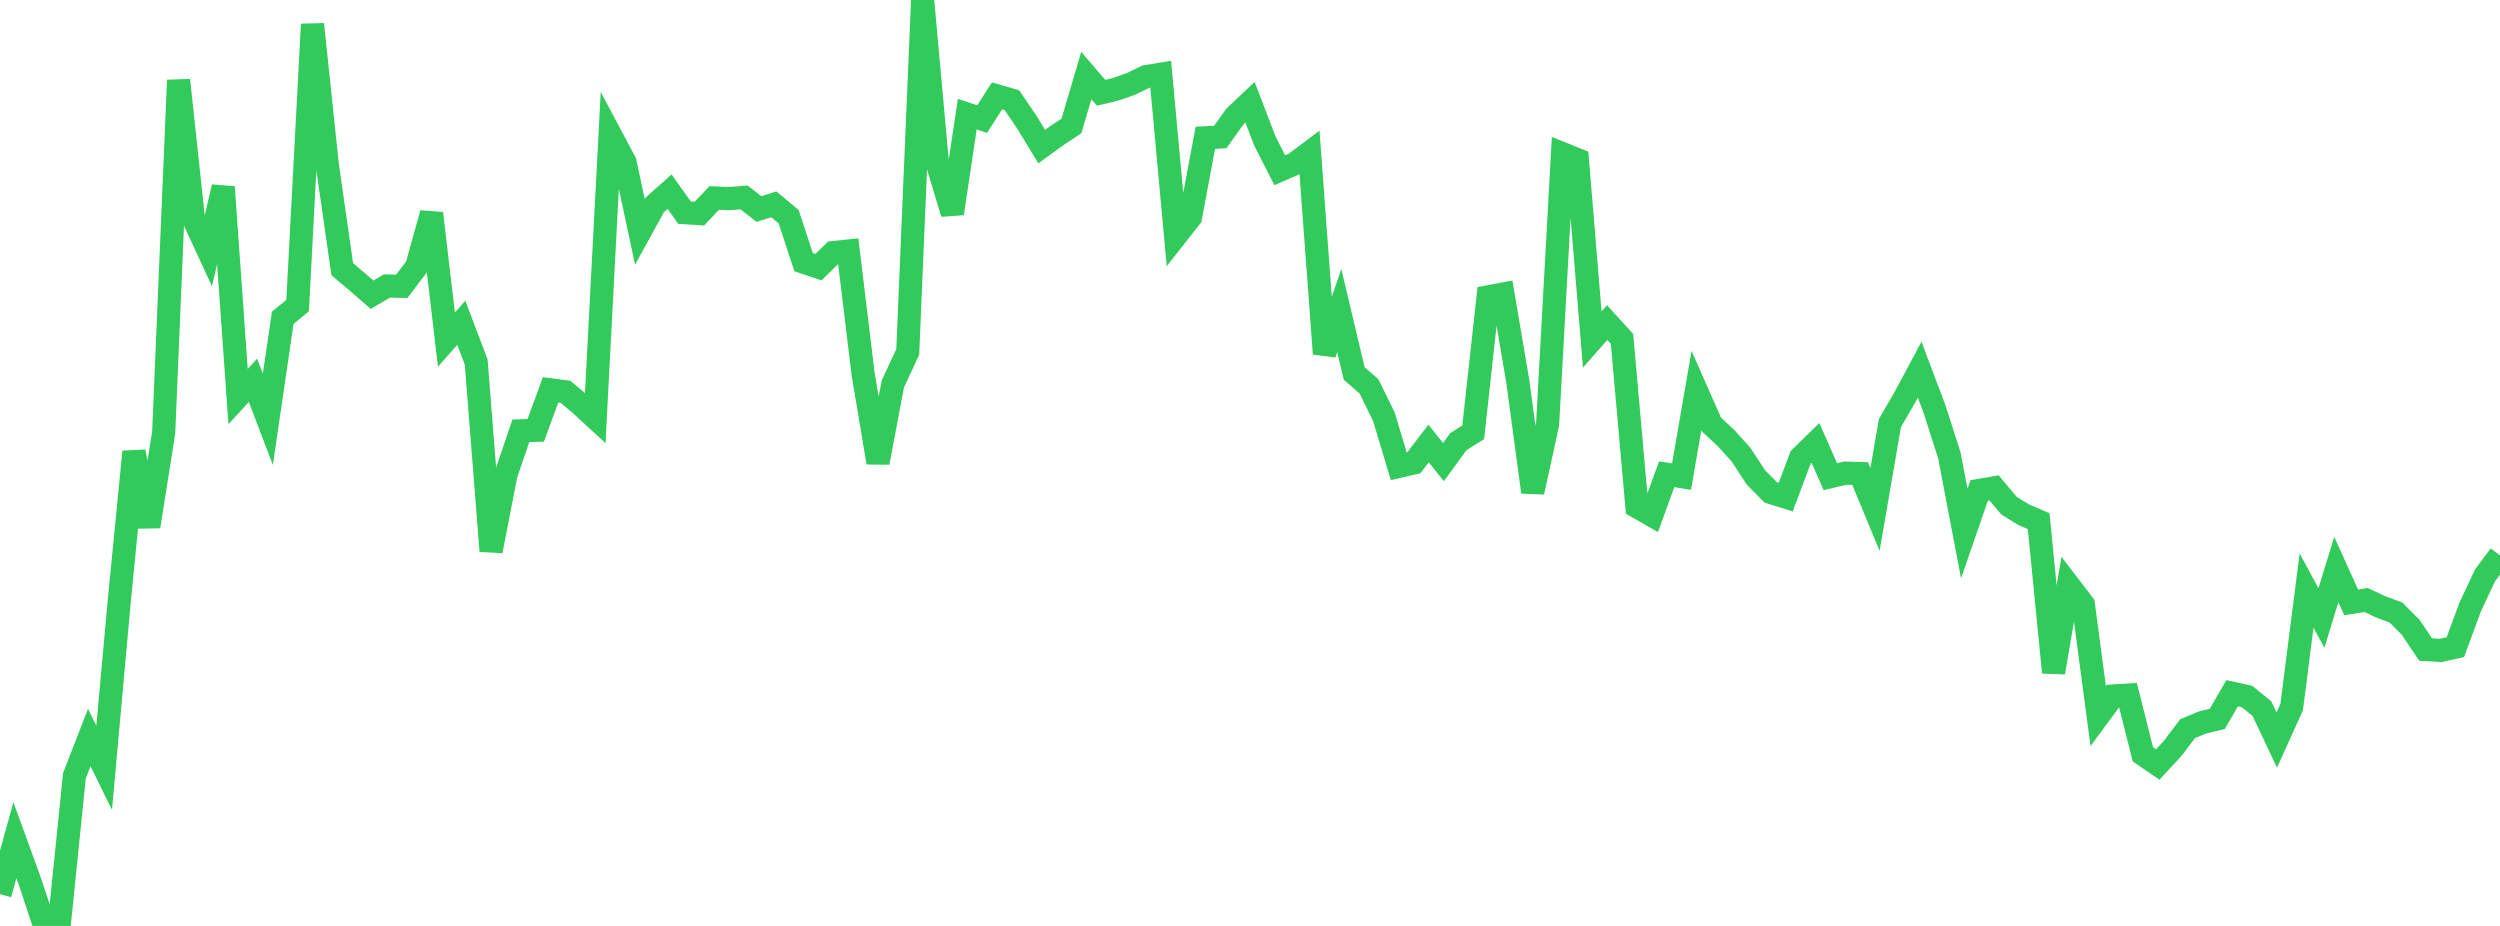 <?xml version="1.0" standalone="no"?>
<!DOCTYPE svg PUBLIC "-//W3C//DTD SVG 1.1//EN" "http://www.w3.org/Graphics/SVG/1.1/DTD/svg11.dtd">

<svg width="135" height="50" viewBox="0 0 135 50" preserveAspectRatio="none" 
  xmlns="http://www.w3.org/2000/svg"
  xmlns:xlink="http://www.w3.org/1999/xlink">


<polyline points="0.0, 48.286 0.804, 45.372 1.607, 47.578 2.411, 50.0 3.214, 49.792 4.018, 41.894 4.821, 39.828 5.625, 41.46 6.429, 32.568 7.232, 24.394 8.036, 28.429 8.839, 23.359 9.643, 4.329 10.446, 11.803 11.25, 13.545 12.054, 10.099 12.857, 21.415 13.661, 20.537 14.464, 22.644 15.268, 17.163 16.071, 16.501 16.875, 1.311 17.679, 8.948 18.482, 14.538 19.286, 15.215 20.089, 15.916 20.893, 15.444 21.696, 15.459 22.5, 14.4 23.304, 11.52 24.107, 18.341 24.911, 17.43 25.714, 19.548 26.518, 29.757 27.321, 25.628 28.125, 23.265 28.929, 23.238 29.732, 21.051 30.536, 21.158 31.339, 21.831 32.143, 22.57 32.946, 7.247 33.75, 8.755 34.554, 12.523 35.357, 11.062 36.161, 10.35 36.964, 11.485 37.768, 11.535 38.571, 10.689 39.375, 10.727 40.179, 10.661 40.982, 11.287 41.786, 11.036 42.589, 11.702 43.393, 14.155 44.196, 14.427 45.0, 13.639 45.804, 13.555 46.607, 20.192 47.411, 24.981 48.214, 20.733 49.018, 19.002 49.821, 0.0 50.625, 8.86 51.429, 11.528 52.232, 6.165 53.036, 6.431 53.839, 5.178 54.643, 5.41 55.446, 6.592 56.25, 7.916 57.054, 7.335 57.857, 6.801 58.661, 4.08 59.464, 5.012 60.268, 4.814 61.071, 4.532 61.875, 4.14 62.679, 4.007 63.482, 12.753 64.286, 11.731 65.089, 7.441 65.893, 7.4 66.696, 6.279 67.5, 5.52 68.304, 7.615 69.107, 9.191 69.911, 8.843 70.714, 8.241 71.518, 19.103 72.321, 16.771 73.125, 20.168 73.929, 20.865 74.732, 22.51 75.536, 25.186 76.339, 25.001 77.143, 23.947 77.946, 24.955 78.75, 23.85 79.554, 23.34 80.357, 16.03 81.161, 15.879 81.964, 20.62 82.768, 26.573 83.571, 22.907 84.375, 8.3 85.179, 8.625 85.982, 18.334 86.786, 17.418 87.589, 18.302 88.393, 27.362 89.196, 27.822 90.0, 25.609 90.804, 25.737 91.607, 21.091 92.411, 22.916 93.214, 23.665 94.018, 24.555 94.821, 25.783 95.625, 26.594 96.429, 26.844 97.232, 24.706 98.036, 23.92 98.839, 25.74 99.643, 25.55 100.446, 25.57 101.25, 27.512 102.054, 22.846 102.857, 21.465 103.661, 19.964 104.464, 22.087 105.268, 24.601 106.071, 28.811 106.875, 26.483 107.679, 26.344 108.482, 27.302 109.286, 27.8 110.089, 28.144 110.893, 36.315 111.696, 31.586 112.5, 32.635 113.304, 38.671 114.107, 37.583 114.911, 37.533 115.714, 40.732 116.518, 41.284 117.321, 40.419 118.125, 39.351 118.929, 39.014 119.732, 38.821 120.536, 37.435 121.339, 37.612 122.143, 38.264 122.946, 39.965 123.75, 38.185 124.554, 31.889 125.357, 33.373 126.161, 30.753 126.964, 32.532 127.768, 32.4 128.571, 32.777 129.375, 33.071 130.179, 33.878 130.982, 35.077 131.786, 35.125 132.589, 34.946 133.393, 32.767 134.196, 31.063 135.0, 29.988" fill="none" stroke="#32ca5b" stroke-width="1.25"/>

</svg>